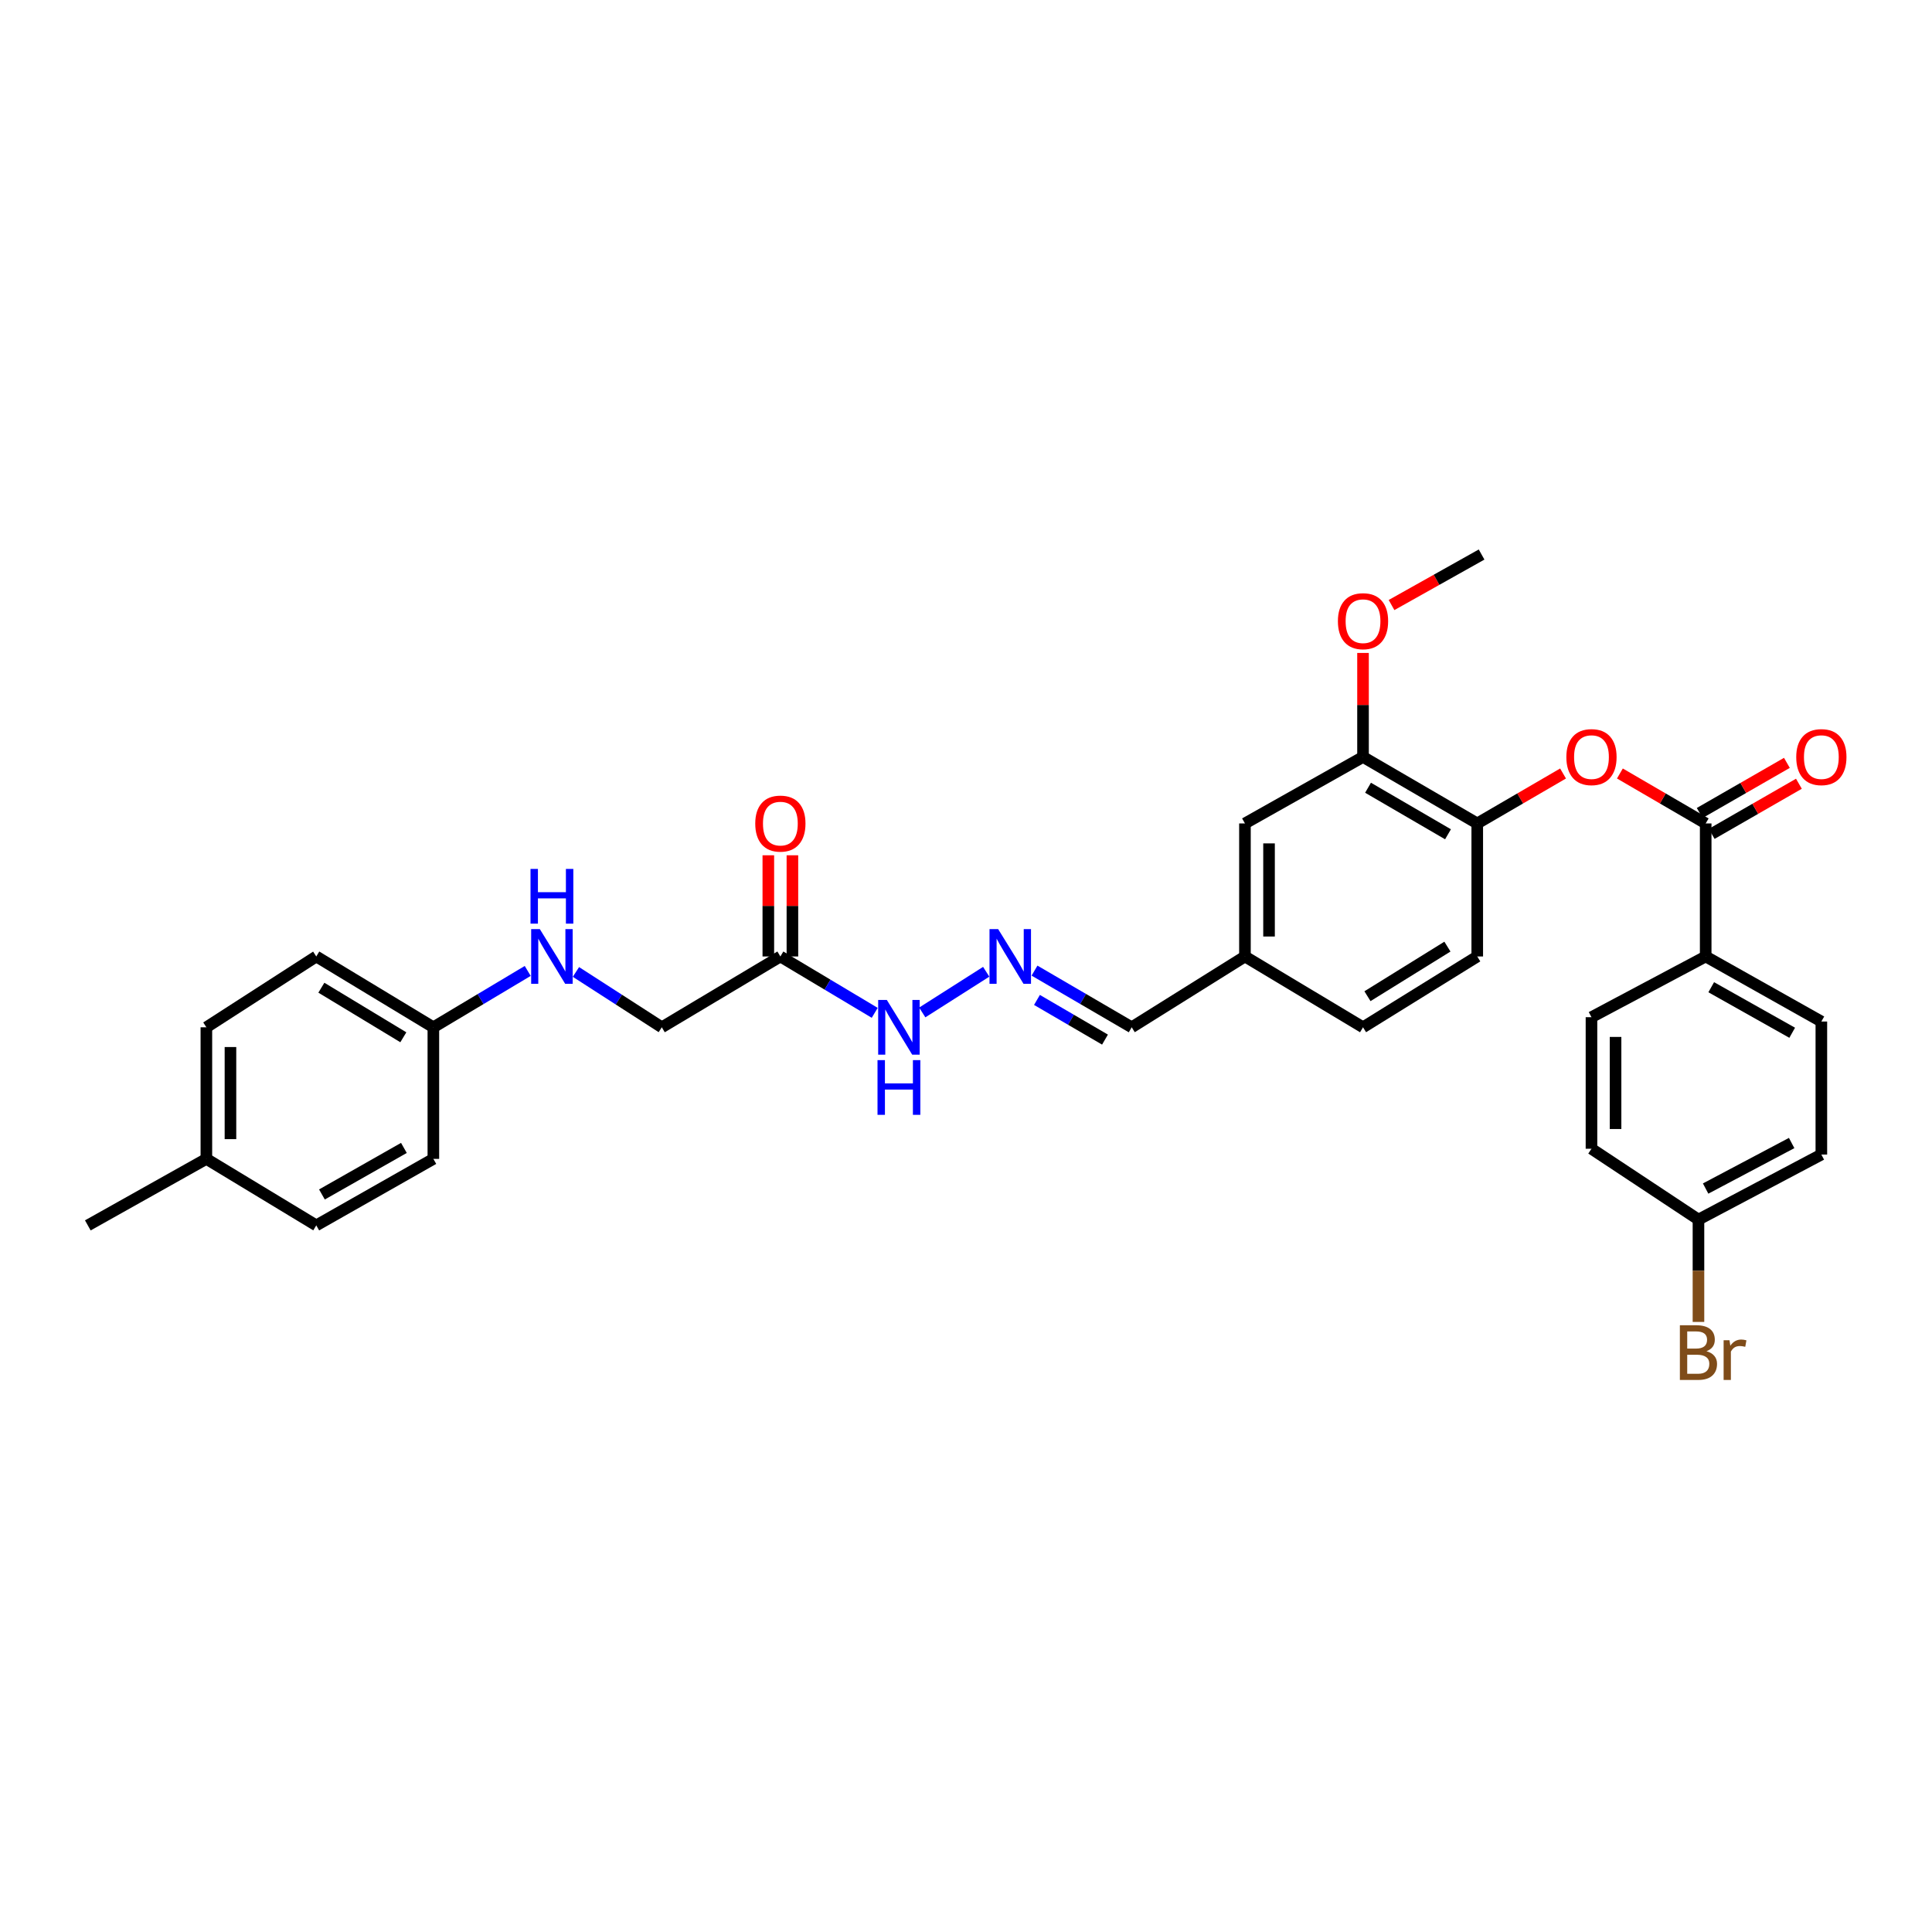 <?xml version='1.0' encoding='iso-8859-1'?>
<svg version='1.1' baseProfile='full'
              xmlns='http://www.w3.org/2000/svg'
                      xmlns:rdkit='http://www.rdkit.org/xml'
                      xmlns:xlink='http://www.w3.org/1999/xlink'
                  xml:space='preserve'
width='1000px' height='1000px' viewBox='0 0 1000 1000'>
<!-- END OF HEADER -->
<rect style='opacity:1.0;fill:#FFFFFF;stroke:none' width='1000' height='1000' x='0' y='0'> </rect>
<path class='bond-0' d='M 882.862,426.211 L 860.657,413.285' style='fill:none;fill-rule:evenodd;stroke:#000000;stroke-width:6px;stroke-linecap:butt;stroke-linejoin:miter;stroke-opacity:1' />
<path class='bond-0' d='M 860.657,413.285 L 838.453,400.359' style='fill:none;fill-rule:evenodd;stroke:#FF0000;stroke-width:6px;stroke-linecap:butt;stroke-linejoin:miter;stroke-opacity:1' />
<path class='bond-5' d='M 882.862,426.211 L 882.862,495.068' style='fill:none;fill-rule:evenodd;stroke:#000000;stroke-width:6px;stroke-linecap:butt;stroke-linejoin:miter;stroke-opacity:1' />
<path class='bond-7' d='M 885.968,431.615 L 908.539,418.64' style='fill:none;fill-rule:evenodd;stroke:#000000;stroke-width:6px;stroke-linecap:butt;stroke-linejoin:miter;stroke-opacity:1' />
<path class='bond-7' d='M 908.539,418.64 L 931.109,405.665' style='fill:none;fill-rule:evenodd;stroke:#FF0000;stroke-width:6px;stroke-linecap:butt;stroke-linejoin:miter;stroke-opacity:1' />
<path class='bond-7' d='M 879.755,420.807 L 902.326,407.832' style='fill:none;fill-rule:evenodd;stroke:#000000;stroke-width:6px;stroke-linecap:butt;stroke-linejoin:miter;stroke-opacity:1' />
<path class='bond-7' d='M 902.326,407.832 L 924.896,394.857' style='fill:none;fill-rule:evenodd;stroke:#FF0000;stroke-width:6px;stroke-linecap:butt;stroke-linejoin:miter;stroke-opacity:1' />
<path class='bond-2' d='M 809.033,400.359 L 786.828,413.285' style='fill:none;fill-rule:evenodd;stroke:#FF0000;stroke-width:6px;stroke-linecap:butt;stroke-linejoin:miter;stroke-opacity:1' />
<path class='bond-2' d='M 786.828,413.285 L 764.623,426.211' style='fill:none;fill-rule:evenodd;stroke:#000000;stroke-width:6px;stroke-linecap:butt;stroke-linejoin:miter;stroke-opacity:1' />
<path class='bond-1' d='M 403.917,495.068 L 428.335,509.655' style='fill:none;fill-rule:evenodd;stroke:#000000;stroke-width:6px;stroke-linecap:butt;stroke-linejoin:miter;stroke-opacity:1' />
<path class='bond-1' d='M 428.335,509.655 L 452.753,524.243' style='fill:none;fill-rule:evenodd;stroke:#0000FF;stroke-width:6px;stroke-linecap:butt;stroke-linejoin:miter;stroke-opacity:1' />
<path class='bond-9' d='M 410.15,495.068 L 410.15,468.88' style='fill:none;fill-rule:evenodd;stroke:#000000;stroke-width:6px;stroke-linecap:butt;stroke-linejoin:miter;stroke-opacity:1' />
<path class='bond-9' d='M 410.15,468.88 L 410.15,442.692' style='fill:none;fill-rule:evenodd;stroke:#FF0000;stroke-width:6px;stroke-linecap:butt;stroke-linejoin:miter;stroke-opacity:1' />
<path class='bond-9' d='M 397.684,495.068 L 397.684,468.88' style='fill:none;fill-rule:evenodd;stroke:#000000;stroke-width:6px;stroke-linecap:butt;stroke-linejoin:miter;stroke-opacity:1' />
<path class='bond-9' d='M 397.684,468.88 L 397.684,442.692' style='fill:none;fill-rule:evenodd;stroke:#FF0000;stroke-width:6px;stroke-linecap:butt;stroke-linejoin:miter;stroke-opacity:1' />
<path class='bond-12' d='M 403.917,495.068 L 342.547,531.726' style='fill:none;fill-rule:evenodd;stroke:#000000;stroke-width:6px;stroke-linecap:butt;stroke-linejoin:miter;stroke-opacity:1' />
<path class='bond-3' d='M 764.623,426.211 L 705.497,391.796' style='fill:none;fill-rule:evenodd;stroke:#000000;stroke-width:6px;stroke-linecap:butt;stroke-linejoin:miter;stroke-opacity:1' />
<path class='bond-3' d='M 749.483,431.823 L 708.095,407.732' style='fill:none;fill-rule:evenodd;stroke:#000000;stroke-width:6px;stroke-linecap:butt;stroke-linejoin:miter;stroke-opacity:1' />
<path class='bond-11' d='M 764.623,426.211 L 764.623,495.068' style='fill:none;fill-rule:evenodd;stroke:#000000;stroke-width:6px;stroke-linecap:butt;stroke-linejoin:miter;stroke-opacity:1' />
<path class='bond-8' d='M 705.497,391.796 L 644.383,426.211' style='fill:none;fill-rule:evenodd;stroke:#000000;stroke-width:6px;stroke-linecap:butt;stroke-linejoin:miter;stroke-opacity:1' />
<path class='bond-20' d='M 705.497,391.796 L 705.497,364.879' style='fill:none;fill-rule:evenodd;stroke:#000000;stroke-width:6px;stroke-linecap:butt;stroke-linejoin:miter;stroke-opacity:1' />
<path class='bond-20' d='M 705.497,364.879 L 705.497,337.962' style='fill:none;fill-rule:evenodd;stroke:#FF0000;stroke-width:6px;stroke-linecap:butt;stroke-linejoin:miter;stroke-opacity:1' />
<path class='bond-4' d='M 535.463,502.391 L 560.616,517.059' style='fill:none;fill-rule:evenodd;stroke:#0000FF;stroke-width:6px;stroke-linecap:butt;stroke-linejoin:miter;stroke-opacity:1' />
<path class='bond-4' d='M 560.616,517.059 L 585.77,531.726' style='fill:none;fill-rule:evenodd;stroke:#000000;stroke-width:6px;stroke-linecap:butt;stroke-linejoin:miter;stroke-opacity:1' />
<path class='bond-4' d='M 536.729,517.561 L 554.336,527.828' style='fill:none;fill-rule:evenodd;stroke:#0000FF;stroke-width:6px;stroke-linecap:butt;stroke-linejoin:miter;stroke-opacity:1' />
<path class='bond-4' d='M 554.336,527.828 L 571.944,538.095' style='fill:none;fill-rule:evenodd;stroke:#000000;stroke-width:6px;stroke-linecap:butt;stroke-linejoin:miter;stroke-opacity:1' />
<path class='bond-6' d='M 510.456,502.986 L 477.359,524.042' style='fill:none;fill-rule:evenodd;stroke:#0000FF;stroke-width:6px;stroke-linecap:butt;stroke-linejoin:miter;stroke-opacity:1' />
<path class='bond-13' d='M 882.862,495.068 L 942.729,528.741' style='fill:none;fill-rule:evenodd;stroke:#000000;stroke-width:6px;stroke-linecap:butt;stroke-linejoin:miter;stroke-opacity:1' />
<path class='bond-13' d='M 885.73,510.984 L 927.638,534.556' style='fill:none;fill-rule:evenodd;stroke:#000000;stroke-width:6px;stroke-linecap:butt;stroke-linejoin:miter;stroke-opacity:1' />
<path class='bond-14' d='M 882.862,495.068 L 823.743,526.497' style='fill:none;fill-rule:evenodd;stroke:#000000;stroke-width:6px;stroke-linecap:butt;stroke-linejoin:miter;stroke-opacity:1' />
<path class='bond-32' d='M 644.383,426.211 L 644.383,495.068' style='fill:none;fill-rule:evenodd;stroke:#000000;stroke-width:6px;stroke-linecap:butt;stroke-linejoin:miter;stroke-opacity:1' />
<path class='bond-32' d='M 656.85,436.539 L 656.85,484.739' style='fill:none;fill-rule:evenodd;stroke:#000000;stroke-width:6px;stroke-linecap:butt;stroke-linejoin:miter;stroke-opacity:1' />
<path class='bond-10' d='M 298.103,503.08 L 320.325,517.403' style='fill:none;fill-rule:evenodd;stroke:#0000FF;stroke-width:6px;stroke-linecap:butt;stroke-linejoin:miter;stroke-opacity:1' />
<path class='bond-10' d='M 320.325,517.403 L 342.547,531.726' style='fill:none;fill-rule:evenodd;stroke:#000000;stroke-width:6px;stroke-linecap:butt;stroke-linejoin:miter;stroke-opacity:1' />
<path class='bond-17' d='M 273.145,502.551 L 248.726,517.139' style='fill:none;fill-rule:evenodd;stroke:#0000FF;stroke-width:6px;stroke-linecap:butt;stroke-linejoin:miter;stroke-opacity:1' />
<path class='bond-17' d='M 248.726,517.139 L 224.308,531.726' style='fill:none;fill-rule:evenodd;stroke:#000000;stroke-width:6px;stroke-linecap:butt;stroke-linejoin:miter;stroke-opacity:1' />
<path class='bond-19' d='M 764.623,495.068 L 705.497,531.726' style='fill:none;fill-rule:evenodd;stroke:#000000;stroke-width:6px;stroke-linecap:butt;stroke-linejoin:miter;stroke-opacity:1' />
<path class='bond-19' d='M 749.185,489.971 L 707.797,515.632' style='fill:none;fill-rule:evenodd;stroke:#000000;stroke-width:6px;stroke-linecap:butt;stroke-linejoin:miter;stroke-opacity:1' />
<path class='bond-22' d='M 942.729,528.741 L 942.729,597.591' style='fill:none;fill-rule:evenodd;stroke:#000000;stroke-width:6px;stroke-linecap:butt;stroke-linejoin:miter;stroke-opacity:1' />
<path class='bond-21' d='M 823.743,526.497 L 823.743,594.592' style='fill:none;fill-rule:evenodd;stroke:#000000;stroke-width:6px;stroke-linecap:butt;stroke-linejoin:miter;stroke-opacity:1' />
<path class='bond-21' d='M 836.209,536.712 L 836.209,584.378' style='fill:none;fill-rule:evenodd;stroke:#000000;stroke-width:6px;stroke-linecap:butt;stroke-linejoin:miter;stroke-opacity:1' />
<path class='bond-15' d='M 585.77,531.726 L 644.383,495.068' style='fill:none;fill-rule:evenodd;stroke:#000000;stroke-width:6px;stroke-linecap:butt;stroke-linejoin:miter;stroke-opacity:1' />
<path class='bond-16' d='M 644.383,495.068 L 705.497,531.726' style='fill:none;fill-rule:evenodd;stroke:#000000;stroke-width:6px;stroke-linecap:butt;stroke-linejoin:miter;stroke-opacity:1' />
<path class='bond-25' d='M 224.308,531.726 L 224.308,599.835' style='fill:none;fill-rule:evenodd;stroke:#000000;stroke-width:6px;stroke-linecap:butt;stroke-linejoin:miter;stroke-opacity:1' />
<path class='bond-26' d='M 224.308,531.726 L 163.7,495.068' style='fill:none;fill-rule:evenodd;stroke:#000000;stroke-width:6px;stroke-linecap:butt;stroke-linejoin:miter;stroke-opacity:1' />
<path class='bond-26' d='M 208.765,536.895 L 166.339,511.234' style='fill:none;fill-rule:evenodd;stroke:#000000;stroke-width:6px;stroke-linecap:butt;stroke-linejoin:miter;stroke-opacity:1' />
<path class='bond-18' d='M 879.122,631.258 L 823.743,594.592' style='fill:none;fill-rule:evenodd;stroke:#000000;stroke-width:6px;stroke-linecap:butt;stroke-linejoin:miter;stroke-opacity:1' />
<path class='bond-23' d='M 879.122,631.258 L 879.122,657.742' style='fill:none;fill-rule:evenodd;stroke:#000000;stroke-width:6px;stroke-linecap:butt;stroke-linejoin:miter;stroke-opacity:1' />
<path class='bond-23' d='M 879.122,657.742 L 879.122,684.227' style='fill:none;fill-rule:evenodd;stroke:#7F4C19;stroke-width:6px;stroke-linecap:butt;stroke-linejoin:miter;stroke-opacity:1' />
<path class='bond-31' d='M 879.122,631.258 L 942.729,597.591' style='fill:none;fill-rule:evenodd;stroke:#000000;stroke-width:6px;stroke-linecap:butt;stroke-linejoin:miter;stroke-opacity:1' />
<path class='bond-31' d='M 882.831,615.19 L 927.356,591.623' style='fill:none;fill-rule:evenodd;stroke:#000000;stroke-width:6px;stroke-linecap:butt;stroke-linejoin:miter;stroke-opacity:1' />
<path class='bond-30' d='M 720.256,313.165 L 743.562,300.093' style='fill:none;fill-rule:evenodd;stroke:#FF0000;stroke-width:6px;stroke-linecap:butt;stroke-linejoin:miter;stroke-opacity:1' />
<path class='bond-30' d='M 743.562,300.093 L 766.867,287.021' style='fill:none;fill-rule:evenodd;stroke:#000000;stroke-width:6px;stroke-linecap:butt;stroke-linejoin:miter;stroke-opacity:1' />
<path class='bond-24' d='M 106.818,599.835 L 106.818,531.726' style='fill:none;fill-rule:evenodd;stroke:#000000;stroke-width:6px;stroke-linecap:butt;stroke-linejoin:miter;stroke-opacity:1' />
<path class='bond-24' d='M 119.284,589.619 L 119.284,541.943' style='fill:none;fill-rule:evenodd;stroke:#000000;stroke-width:6px;stroke-linecap:butt;stroke-linejoin:miter;stroke-opacity:1' />
<path class='bond-29' d='M 106.818,599.835 L 45.455,634.257' style='fill:none;fill-rule:evenodd;stroke:#000000;stroke-width:6px;stroke-linecap:butt;stroke-linejoin:miter;stroke-opacity:1' />
<path class='bond-33' d='M 106.818,599.835 L 163.7,634.257' style='fill:none;fill-rule:evenodd;stroke:#000000;stroke-width:6px;stroke-linecap:butt;stroke-linejoin:miter;stroke-opacity:1' />
<path class='bond-28' d='M 224.308,599.835 L 163.7,634.257' style='fill:none;fill-rule:evenodd;stroke:#000000;stroke-width:6px;stroke-linecap:butt;stroke-linejoin:miter;stroke-opacity:1' />
<path class='bond-28' d='M 209.06,594.158 L 166.635,618.253' style='fill:none;fill-rule:evenodd;stroke:#000000;stroke-width:6px;stroke-linecap:butt;stroke-linejoin:miter;stroke-opacity:1' />
<path class='bond-27' d='M 163.7,495.068 L 106.818,531.726' style='fill:none;fill-rule:evenodd;stroke:#000000;stroke-width:6px;stroke-linecap:butt;stroke-linejoin:miter;stroke-opacity:1' />
<path  class='atom-1' d='M 810.743 391.876
Q 810.743 385.076, 814.103 381.276
Q 817.463 377.476, 823.743 377.476
Q 830.023 377.476, 833.383 381.276
Q 836.743 385.076, 836.743 391.876
Q 836.743 398.756, 833.343 402.676
Q 829.943 406.556, 823.743 406.556
Q 817.503 406.556, 814.103 402.676
Q 810.743 398.796, 810.743 391.876
M 823.743 403.356
Q 828.063 403.356, 830.383 400.476
Q 832.743 397.556, 832.743 391.876
Q 832.743 386.316, 830.383 383.516
Q 828.063 380.676, 823.743 380.676
Q 819.423 380.676, 817.063 383.476
Q 814.743 386.276, 814.743 391.876
Q 814.743 397.596, 817.063 400.476
Q 819.423 403.356, 823.743 403.356
' fill='#FF0000'/>
<path  class='atom-5' d='M 516.644 480.908
L 525.924 495.908
Q 526.844 497.388, 528.324 500.068
Q 529.804 502.748, 529.884 502.908
L 529.884 480.908
L 533.644 480.908
L 533.644 509.228
L 529.764 509.228
L 519.804 492.828
Q 518.644 490.908, 517.404 488.708
Q 516.204 486.508, 515.844 485.828
L 515.844 509.228
L 512.164 509.228
L 512.164 480.908
L 516.644 480.908
' fill='#0000FF'/>
<path  class='atom-7' d='M 459.02 517.566
L 468.3 532.566
Q 469.22 534.046, 470.7 536.726
Q 472.18 539.406, 472.26 539.566
L 472.26 517.566
L 476.02 517.566
L 476.02 545.886
L 472.14 545.886
L 462.18 529.486
Q 461.02 527.566, 459.78 525.366
Q 458.58 523.166, 458.22 522.486
L 458.22 545.886
L 454.54 545.886
L 454.54 517.566
L 459.02 517.566
' fill='#0000FF'/>
<path  class='atom-7' d='M 454.2 548.718
L 458.04 548.718
L 458.04 560.758
L 472.52 560.758
L 472.52 548.718
L 476.36 548.718
L 476.36 577.038
L 472.52 577.038
L 472.52 563.958
L 458.04 563.958
L 458.04 577.038
L 454.2 577.038
L 454.2 548.718
' fill='#0000FF'/>
<path  class='atom-8' d='M 929.729 391.876
Q 929.729 385.076, 933.089 381.276
Q 936.449 377.476, 942.729 377.476
Q 949.009 377.476, 952.369 381.276
Q 955.729 385.076, 955.729 391.876
Q 955.729 398.756, 952.329 402.676
Q 948.929 406.556, 942.729 406.556
Q 936.489 406.556, 933.089 402.676
Q 929.729 398.796, 929.729 391.876
M 942.729 403.356
Q 947.049 403.356, 949.369 400.476
Q 951.729 397.556, 951.729 391.876
Q 951.729 386.316, 949.369 383.516
Q 947.049 380.676, 942.729 380.676
Q 938.409 380.676, 936.049 383.476
Q 933.729 386.276, 933.729 391.876
Q 933.729 397.596, 936.049 400.476
Q 938.409 403.356, 942.729 403.356
' fill='#FF0000'/>
<path  class='atom-10' d='M 390.917 426.291
Q 390.917 419.491, 394.277 415.691
Q 397.637 411.891, 403.917 411.891
Q 410.197 411.891, 413.557 415.691
Q 416.917 419.491, 416.917 426.291
Q 416.917 433.171, 413.517 437.091
Q 410.117 440.971, 403.917 440.971
Q 397.677 440.971, 394.277 437.091
Q 390.917 433.211, 390.917 426.291
M 403.917 437.771
Q 408.237 437.771, 410.557 434.891
Q 412.917 431.971, 412.917 426.291
Q 412.917 420.731, 410.557 417.931
Q 408.237 415.091, 403.917 415.091
Q 399.597 415.091, 397.237 417.891
Q 394.917 420.691, 394.917 426.291
Q 394.917 432.011, 397.237 434.891
Q 399.597 437.771, 403.917 437.771
' fill='#FF0000'/>
<path  class='atom-11' d='M 279.412 480.908
L 288.692 495.908
Q 289.612 497.388, 291.092 500.068
Q 292.572 502.748, 292.652 502.908
L 292.652 480.908
L 296.412 480.908
L 296.412 509.228
L 292.532 509.228
L 282.572 492.828
Q 281.412 490.908, 280.172 488.708
Q 278.972 486.508, 278.612 485.828
L 278.612 509.228
L 274.932 509.228
L 274.932 480.908
L 279.412 480.908
' fill='#0000FF'/>
<path  class='atom-11' d='M 274.592 449.756
L 278.432 449.756
L 278.432 461.796
L 292.912 461.796
L 292.912 449.756
L 296.752 449.756
L 296.752 478.076
L 292.912 478.076
L 292.912 464.996
L 278.432 464.996
L 278.432 478.076
L 274.592 478.076
L 274.592 449.756
' fill='#0000FF'/>
<path  class='atom-21' d='M 692.497 321.523
Q 692.497 314.723, 695.857 310.923
Q 699.217 307.123, 705.497 307.123
Q 711.777 307.123, 715.137 310.923
Q 718.497 314.723, 718.497 321.523
Q 718.497 328.403, 715.097 332.323
Q 711.697 336.203, 705.497 336.203
Q 699.257 336.203, 695.857 332.323
Q 692.497 328.443, 692.497 321.523
M 705.497 333.003
Q 709.817 333.003, 712.137 330.123
Q 714.497 327.203, 714.497 321.523
Q 714.497 315.963, 712.137 313.163
Q 709.817 310.323, 705.497 310.323
Q 701.177 310.323, 698.817 313.123
Q 696.497 315.923, 696.497 321.523
Q 696.497 327.243, 698.817 330.123
Q 701.177 333.003, 705.497 333.003
' fill='#FF0000'/>
<path  class='atom-24' d='M 883.262 699.388
Q 885.982 700.148, 887.342 701.828
Q 888.742 703.468, 888.742 705.908
Q 888.742 709.828, 886.222 712.068
Q 883.742 714.268, 879.022 714.268
L 869.502 714.268
L 869.502 685.948
L 877.862 685.948
Q 882.702 685.948, 885.142 687.908
Q 887.582 689.868, 887.582 693.468
Q 887.582 697.748, 883.262 699.388
M 873.302 689.148
L 873.302 698.028
L 877.862 698.028
Q 880.662 698.028, 882.102 696.908
Q 883.582 695.748, 883.582 693.468
Q 883.582 689.148, 877.862 689.148
L 873.302 689.148
M 879.022 711.068
Q 881.782 711.068, 883.262 709.748
Q 884.742 708.428, 884.742 705.908
Q 884.742 703.588, 883.102 702.428
Q 881.502 701.228, 878.422 701.228
L 873.302 701.228
L 873.302 711.068
L 879.022 711.068
' fill='#7F4C19'/>
<path  class='atom-24' d='M 895.182 693.708
L 895.622 696.548
Q 897.782 693.348, 901.302 693.348
Q 902.422 693.348, 903.942 693.748
L 903.342 697.108
Q 901.622 696.708, 900.662 696.708
Q 898.982 696.708, 897.862 697.388
Q 896.782 698.028, 895.902 699.588
L 895.902 714.268
L 892.142 714.268
L 892.142 693.708
L 895.182 693.708
' fill='#7F4C19'/>
</svg>
